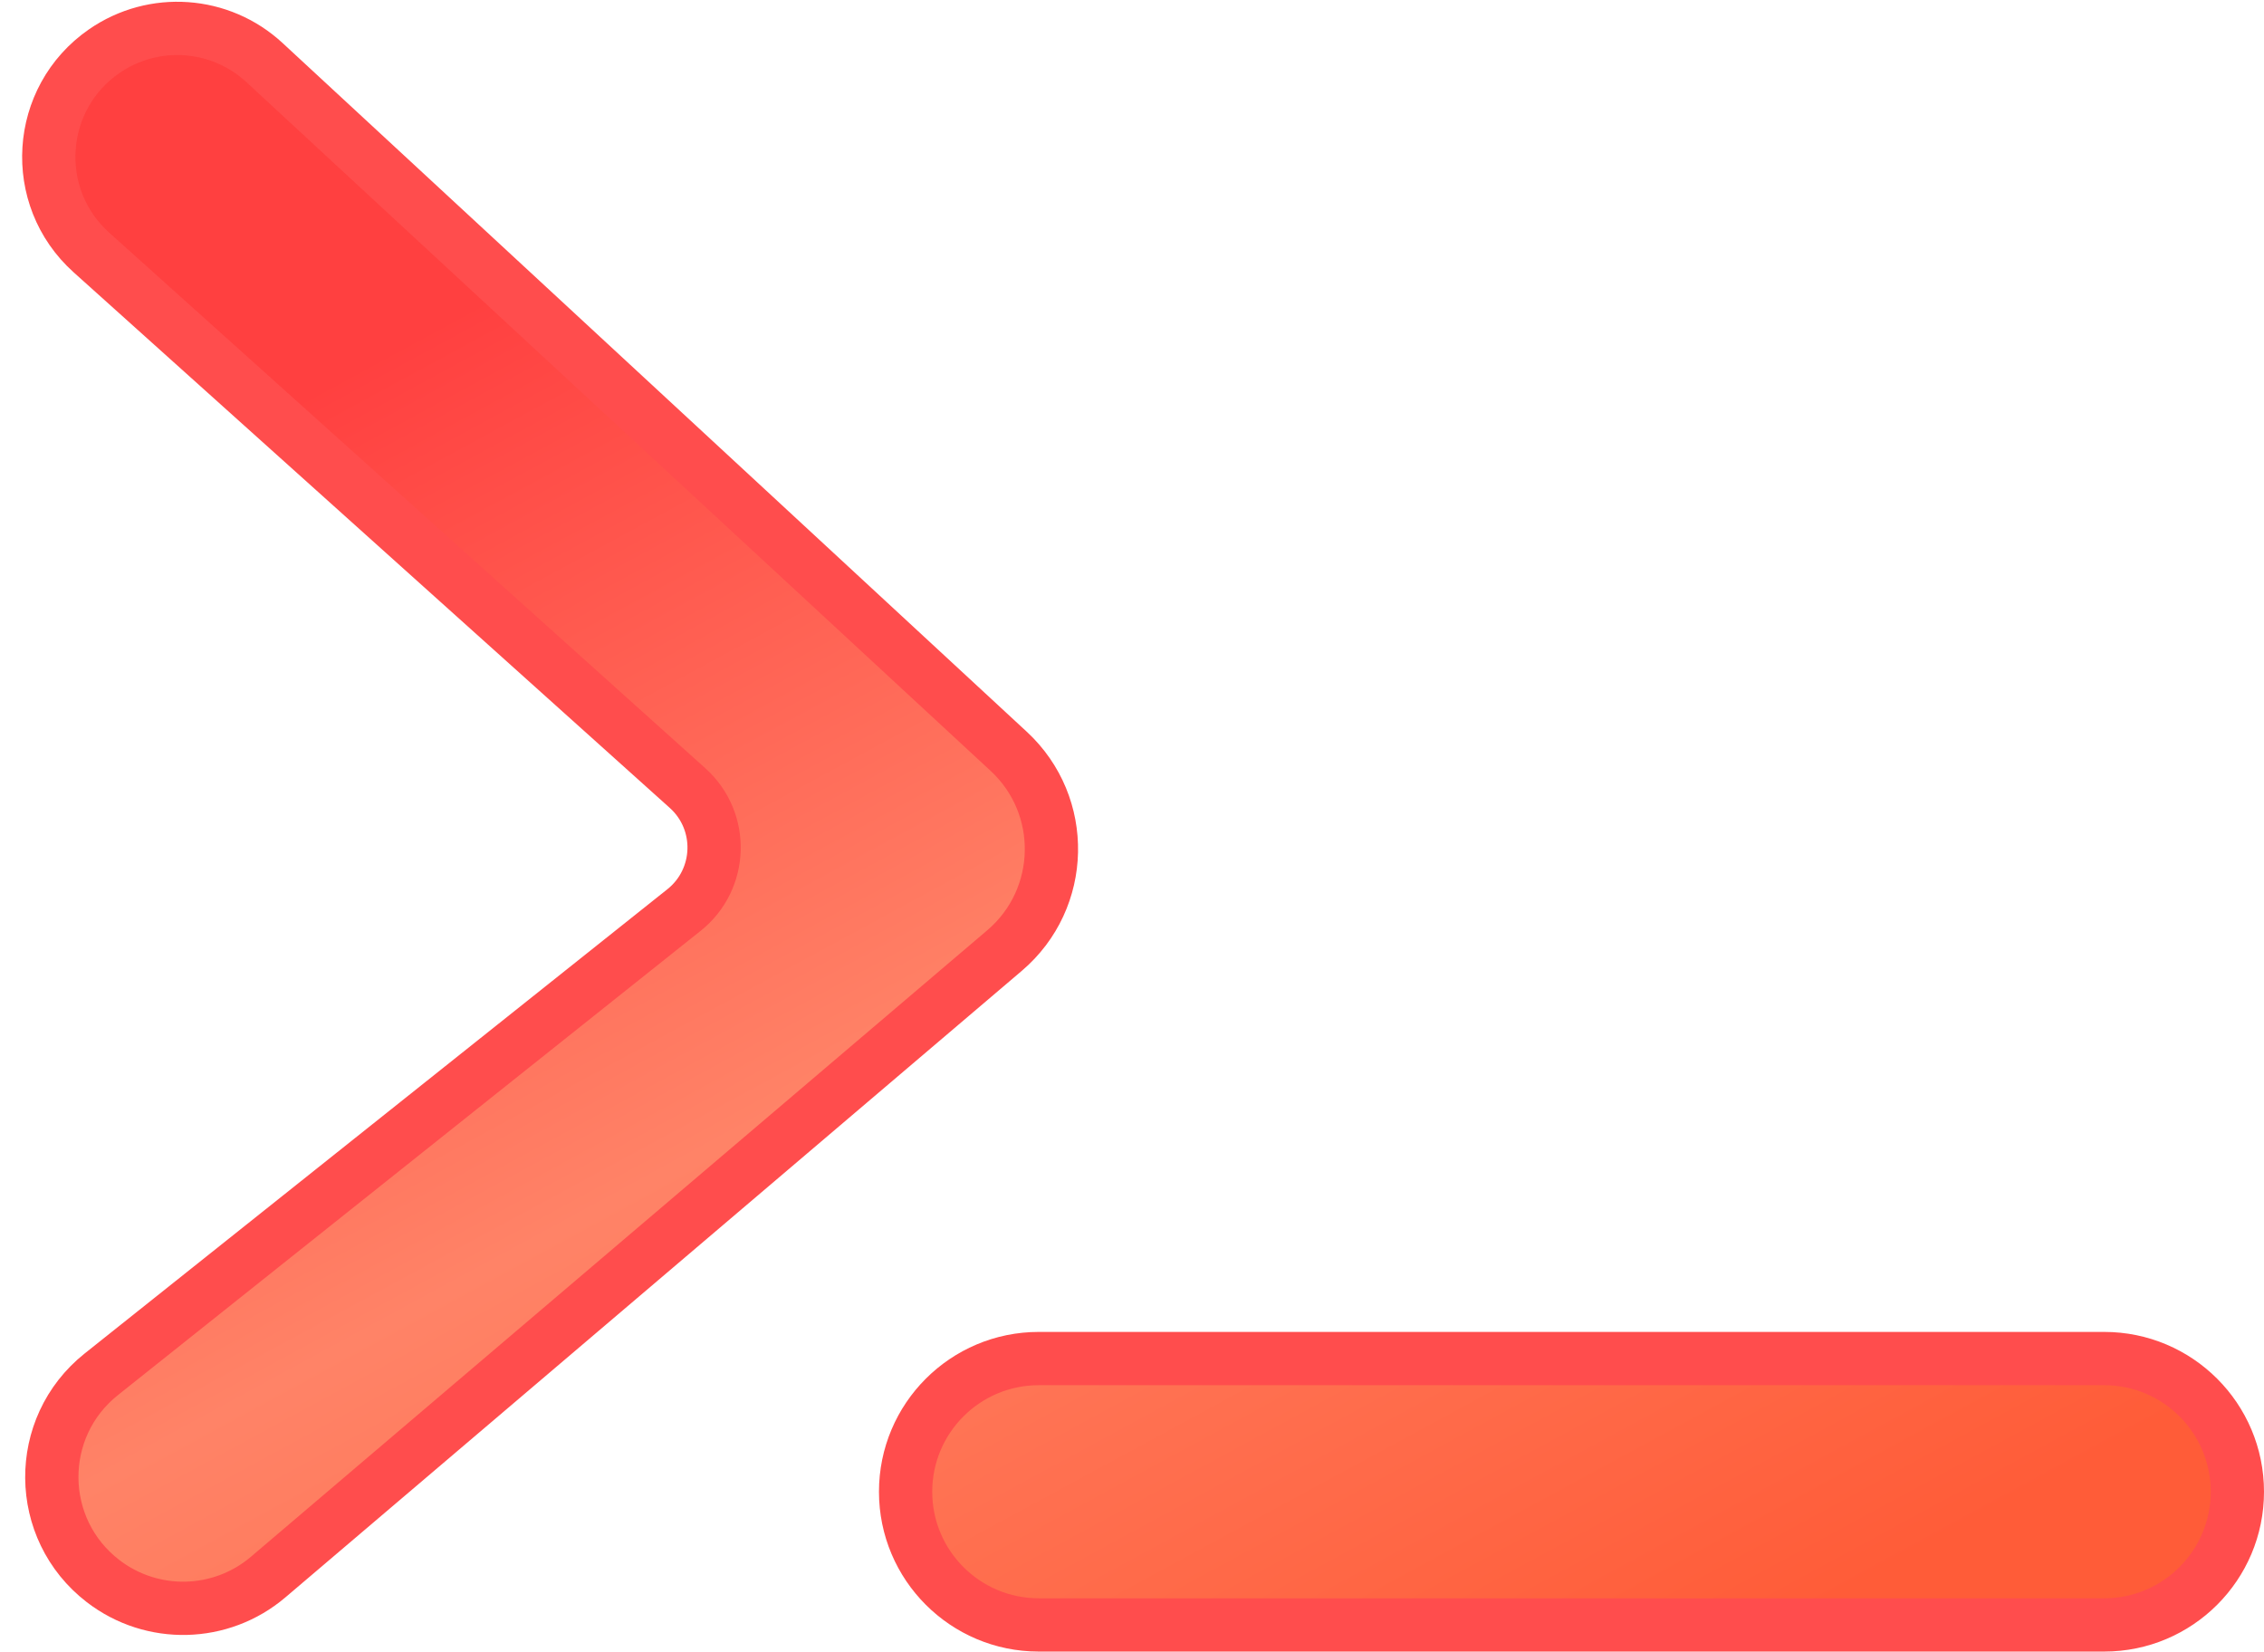 <?xml version="1.0" encoding="UTF-8"?> <svg xmlns="http://www.w3.org/2000/svg" width="85" height="62" viewBox="0 0 85 62" fill="none"><path d="M3.431 9.477L25.815 29.585C27.195 30.825 27.131 33.007 25.68 34.163L3.804 51.59C1.299 53.585 1.331 57.401 3.87 59.354C5.714 60.772 8.298 60.709 10.07 59.201L37.715 35.683C39.998 33.74 40.071 30.24 37.871 28.204L9.93 2.349C8.271 0.814 5.768 0.637 3.909 1.924C1.348 3.697 1.114 7.396 3.431 9.477ZM39 61H79C81.761 61 84 58.761 84 56C84 53.239 81.761 51 79 51H66.5H39C36.239 51 34 53.239 34 56C34 58.761 36.239 61 39 61Z" fill="url(#paint0_linear_79_59)" stroke="#FF4D4D" stroke-width="2"></path><defs><linearGradient id="paint0_linear_79_59" x1="37" y1="1" x2="69" y2="60" gradientUnits="userSpaceOnUse"><stop stop-color="#FF4040"></stop><stop offset="0.478" stop-color="#FF8367"></stop><stop offset="1" stop-color="#FF5C38"></stop></linearGradient></defs></svg> 